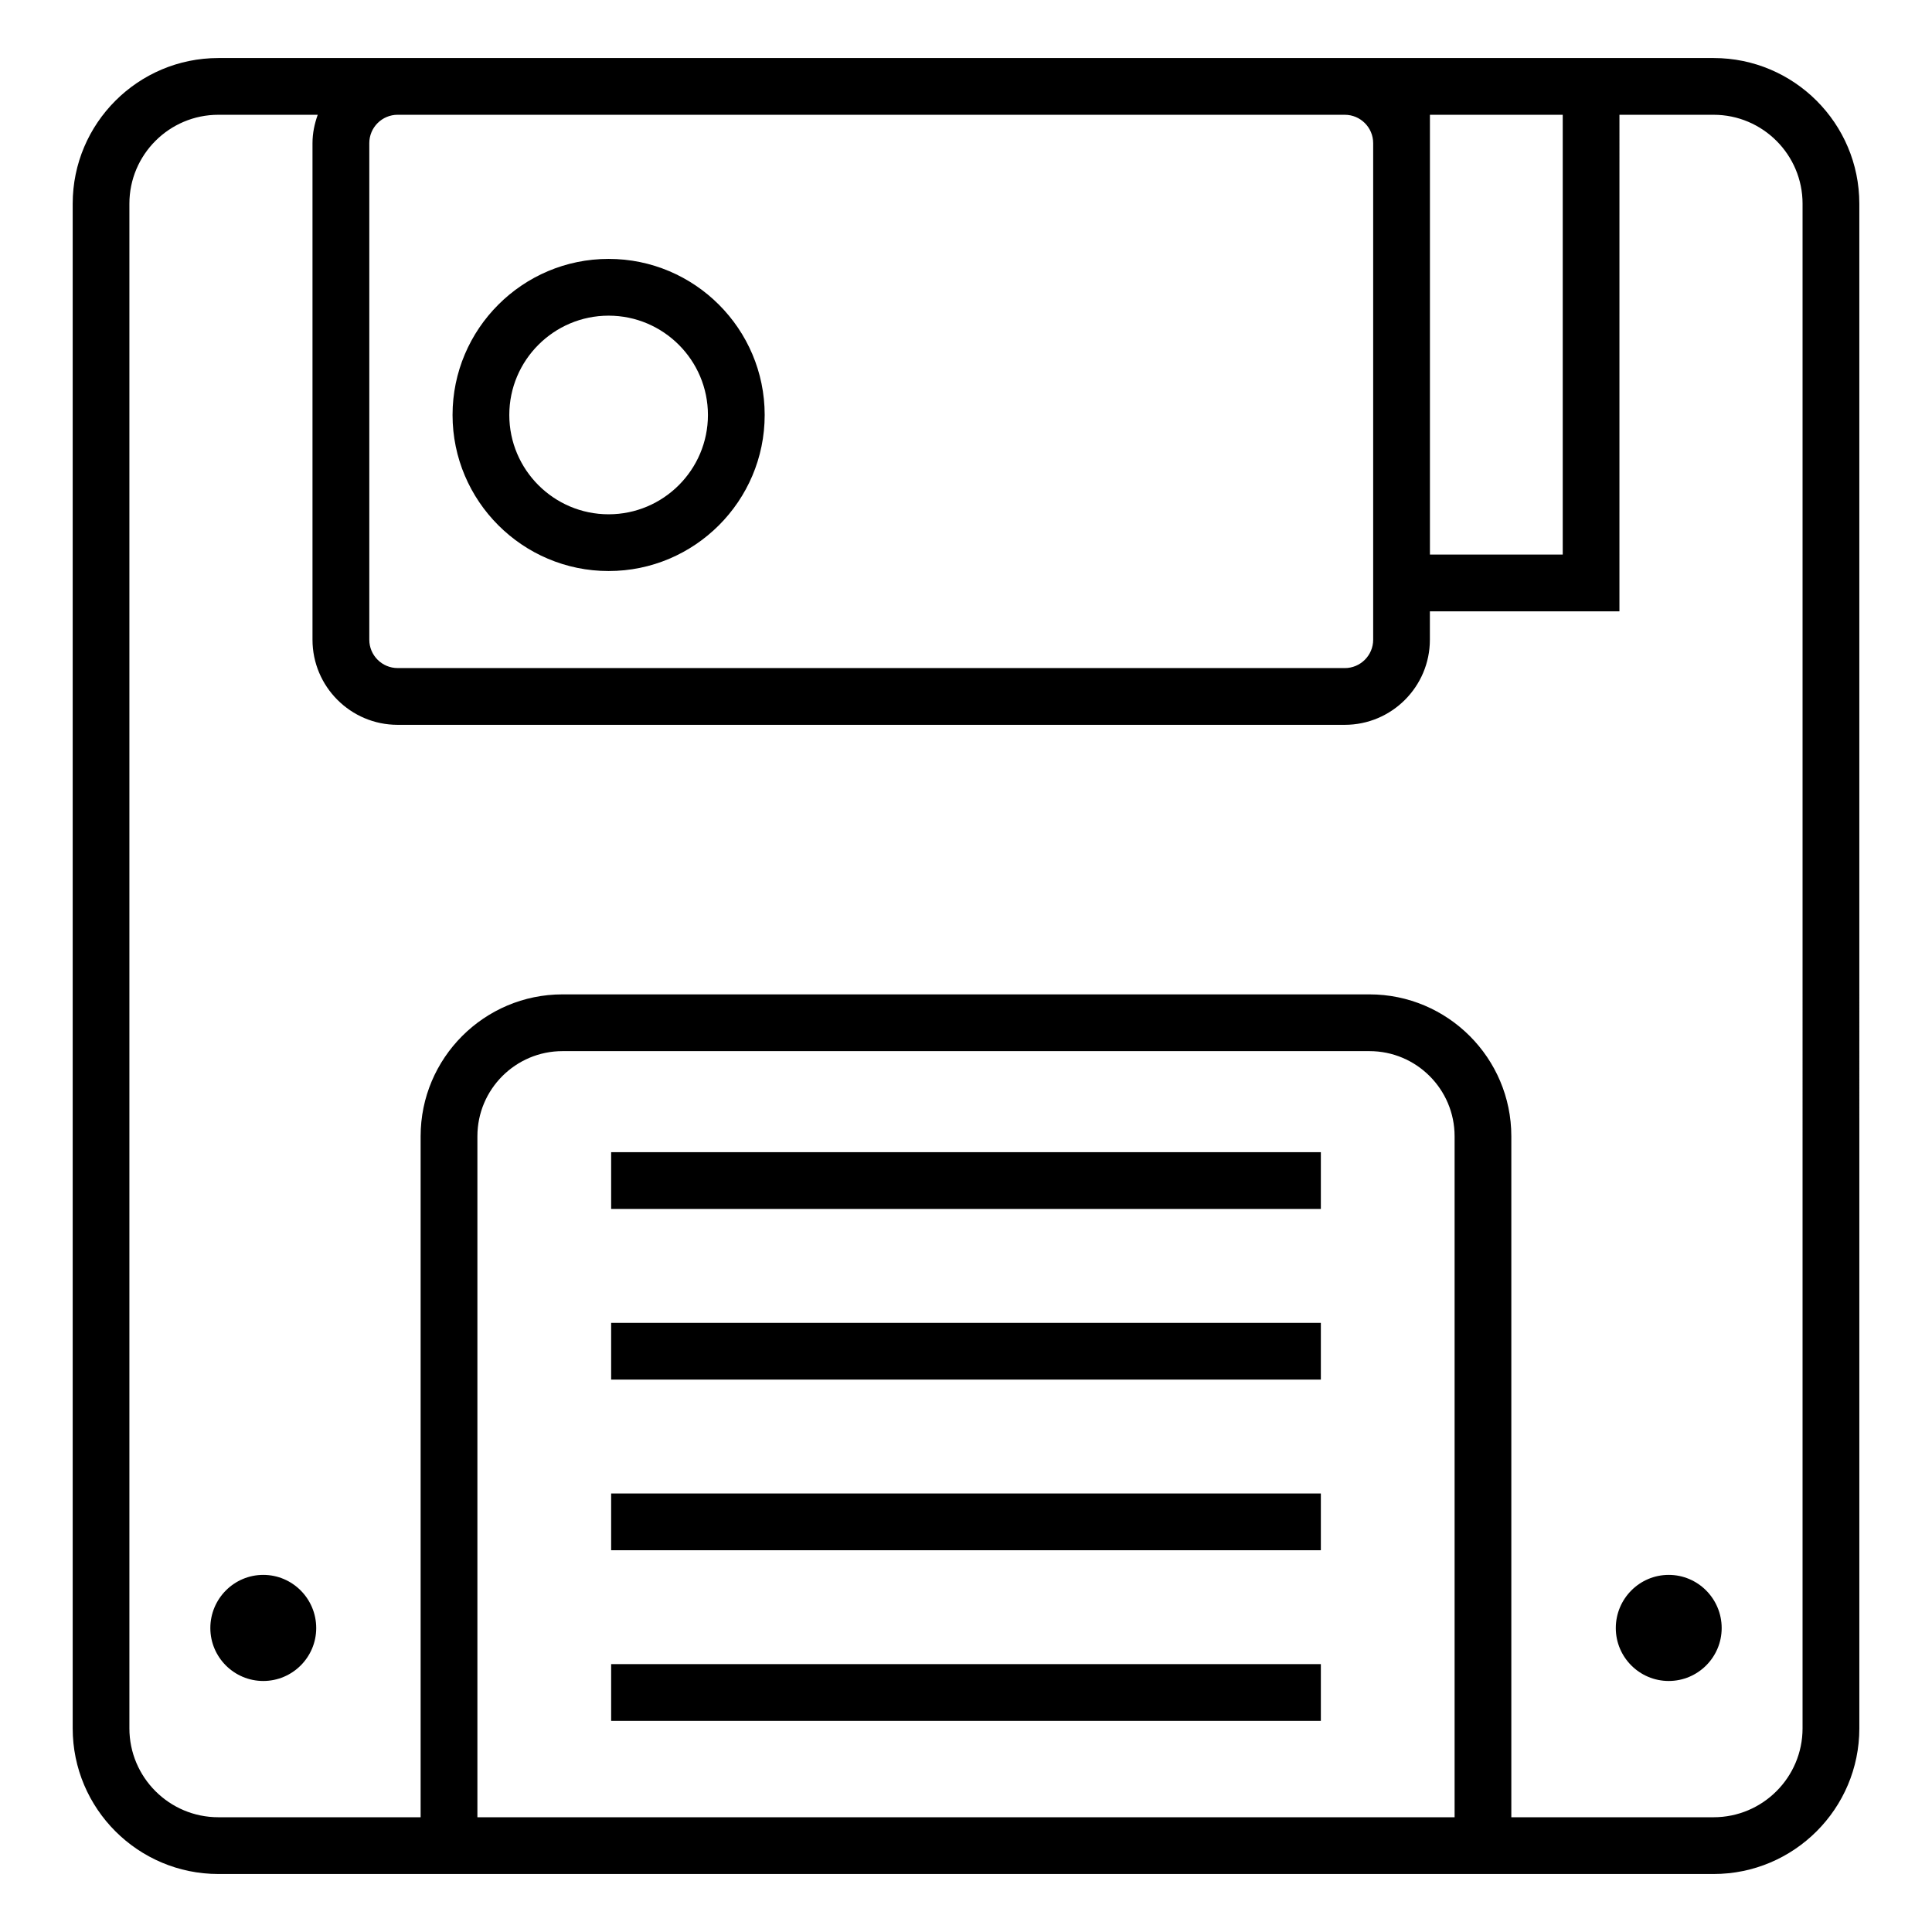 <?xml version="1.0" encoding="UTF-8"?>
<!-- Uploaded to: ICON Repo, www.iconrepo.com, Generator: ICON Repo Mixer Tools -->
<svg fill="#000000" width="800px" height="800px" version="1.1" viewBox="144 144 512 512" xmlns="http://www.w3.org/2000/svg">
 <g>
  <path d="m598.14 159.38h-24.961-371.31c-21.289 0-38.605 17.312-38.605 38.602v404.05c0 21.281 17.316 38.598 38.605 38.598h396.27c21.289 0 38.605-17.316 38.605-38.598l-0.004-404.05c0-21.289-17.316-38.602-38.602-38.602zm-40 15.039v116.55h-35.195v-116.55zm-57.754 0c4.148 0 7.519 3.371 7.519 7.519v131.59c0 4.148-3.371 7.519-7.519 7.519l-251-0.004c-4.148 0-7.519-3.371-7.519-7.519v-131.59c0-4.148 3.371-7.519 7.519-7.519zm-229.87 451.17v-180.47c0-12.441 10.117-22.559 22.559-22.559h213.85c12.441 0 22.559 10.117 22.559 22.559v180.47zm351.18-23.559c0 12.992-10.574 23.559-23.566 23.559h-53.613v-180.47c0-20.73-16.867-37.598-37.598-37.598h-213.85c-20.73 0-37.598 16.867-37.598 37.598v180.47h-53.613c-12.992 0-23.566-10.566-23.566-23.559v-404.05c0-12.988 10.574-23.562 23.566-23.562h26.344c-0.844 2.363-1.387 4.871-1.387 7.519v131.59c0 12.441 10.117 22.559 22.559 22.559h251c12.441 0 22.559-10.117 22.559-22.559v-7.519h50.234l0.004-131.59h24.961c12.992 0 23.566 10.574 23.566 23.566z"/>
  <path d="m305.29 295.33c22.801 0 41.359-18.555 41.359-41.359 0-22.801-18.555-41.359-41.359-41.359-22.801 0-41.359 18.555-41.359 41.359 0 22.801 18.559 41.359 41.359 41.359zm0-67.676c14.512 0 26.32 11.809 26.32 26.32 0 14.512-11.809 26.32-26.32 26.32s-26.32-11.809-26.32-26.32c0-14.512 11.809-26.32 26.32-26.32z"/>
  <path d="m305.96 449.34h188.08v15.039h-188.08z"/>
  <path d="m305.96 494.57h188.08v15.039h-188.08z"/>
  <path d="m305.96 539.79h188.08v15.039h-188.08z"/>
  <path d="m305.96 585.01h188.08v15.039h-188.08z"/>
  <path d="m586.23 561.36c-7.734 0-14.027 6.324-14.027 14.09 0 7.734 6.293 14.027 14.027 14.027 7.738 0 14.031-6.293 14.031-14.027 0-7.766-6.293-14.09-14.031-14.09z"/>
  <path d="m213.77 561.36c-7.734 0-14.027 6.324-14.027 14.09 0 7.734 6.293 14.027 14.027 14.027 7.738 0 14.031-6.293 14.031-14.027 0-7.766-6.293-14.09-14.031-14.09z"/>
 </g>
</svg>